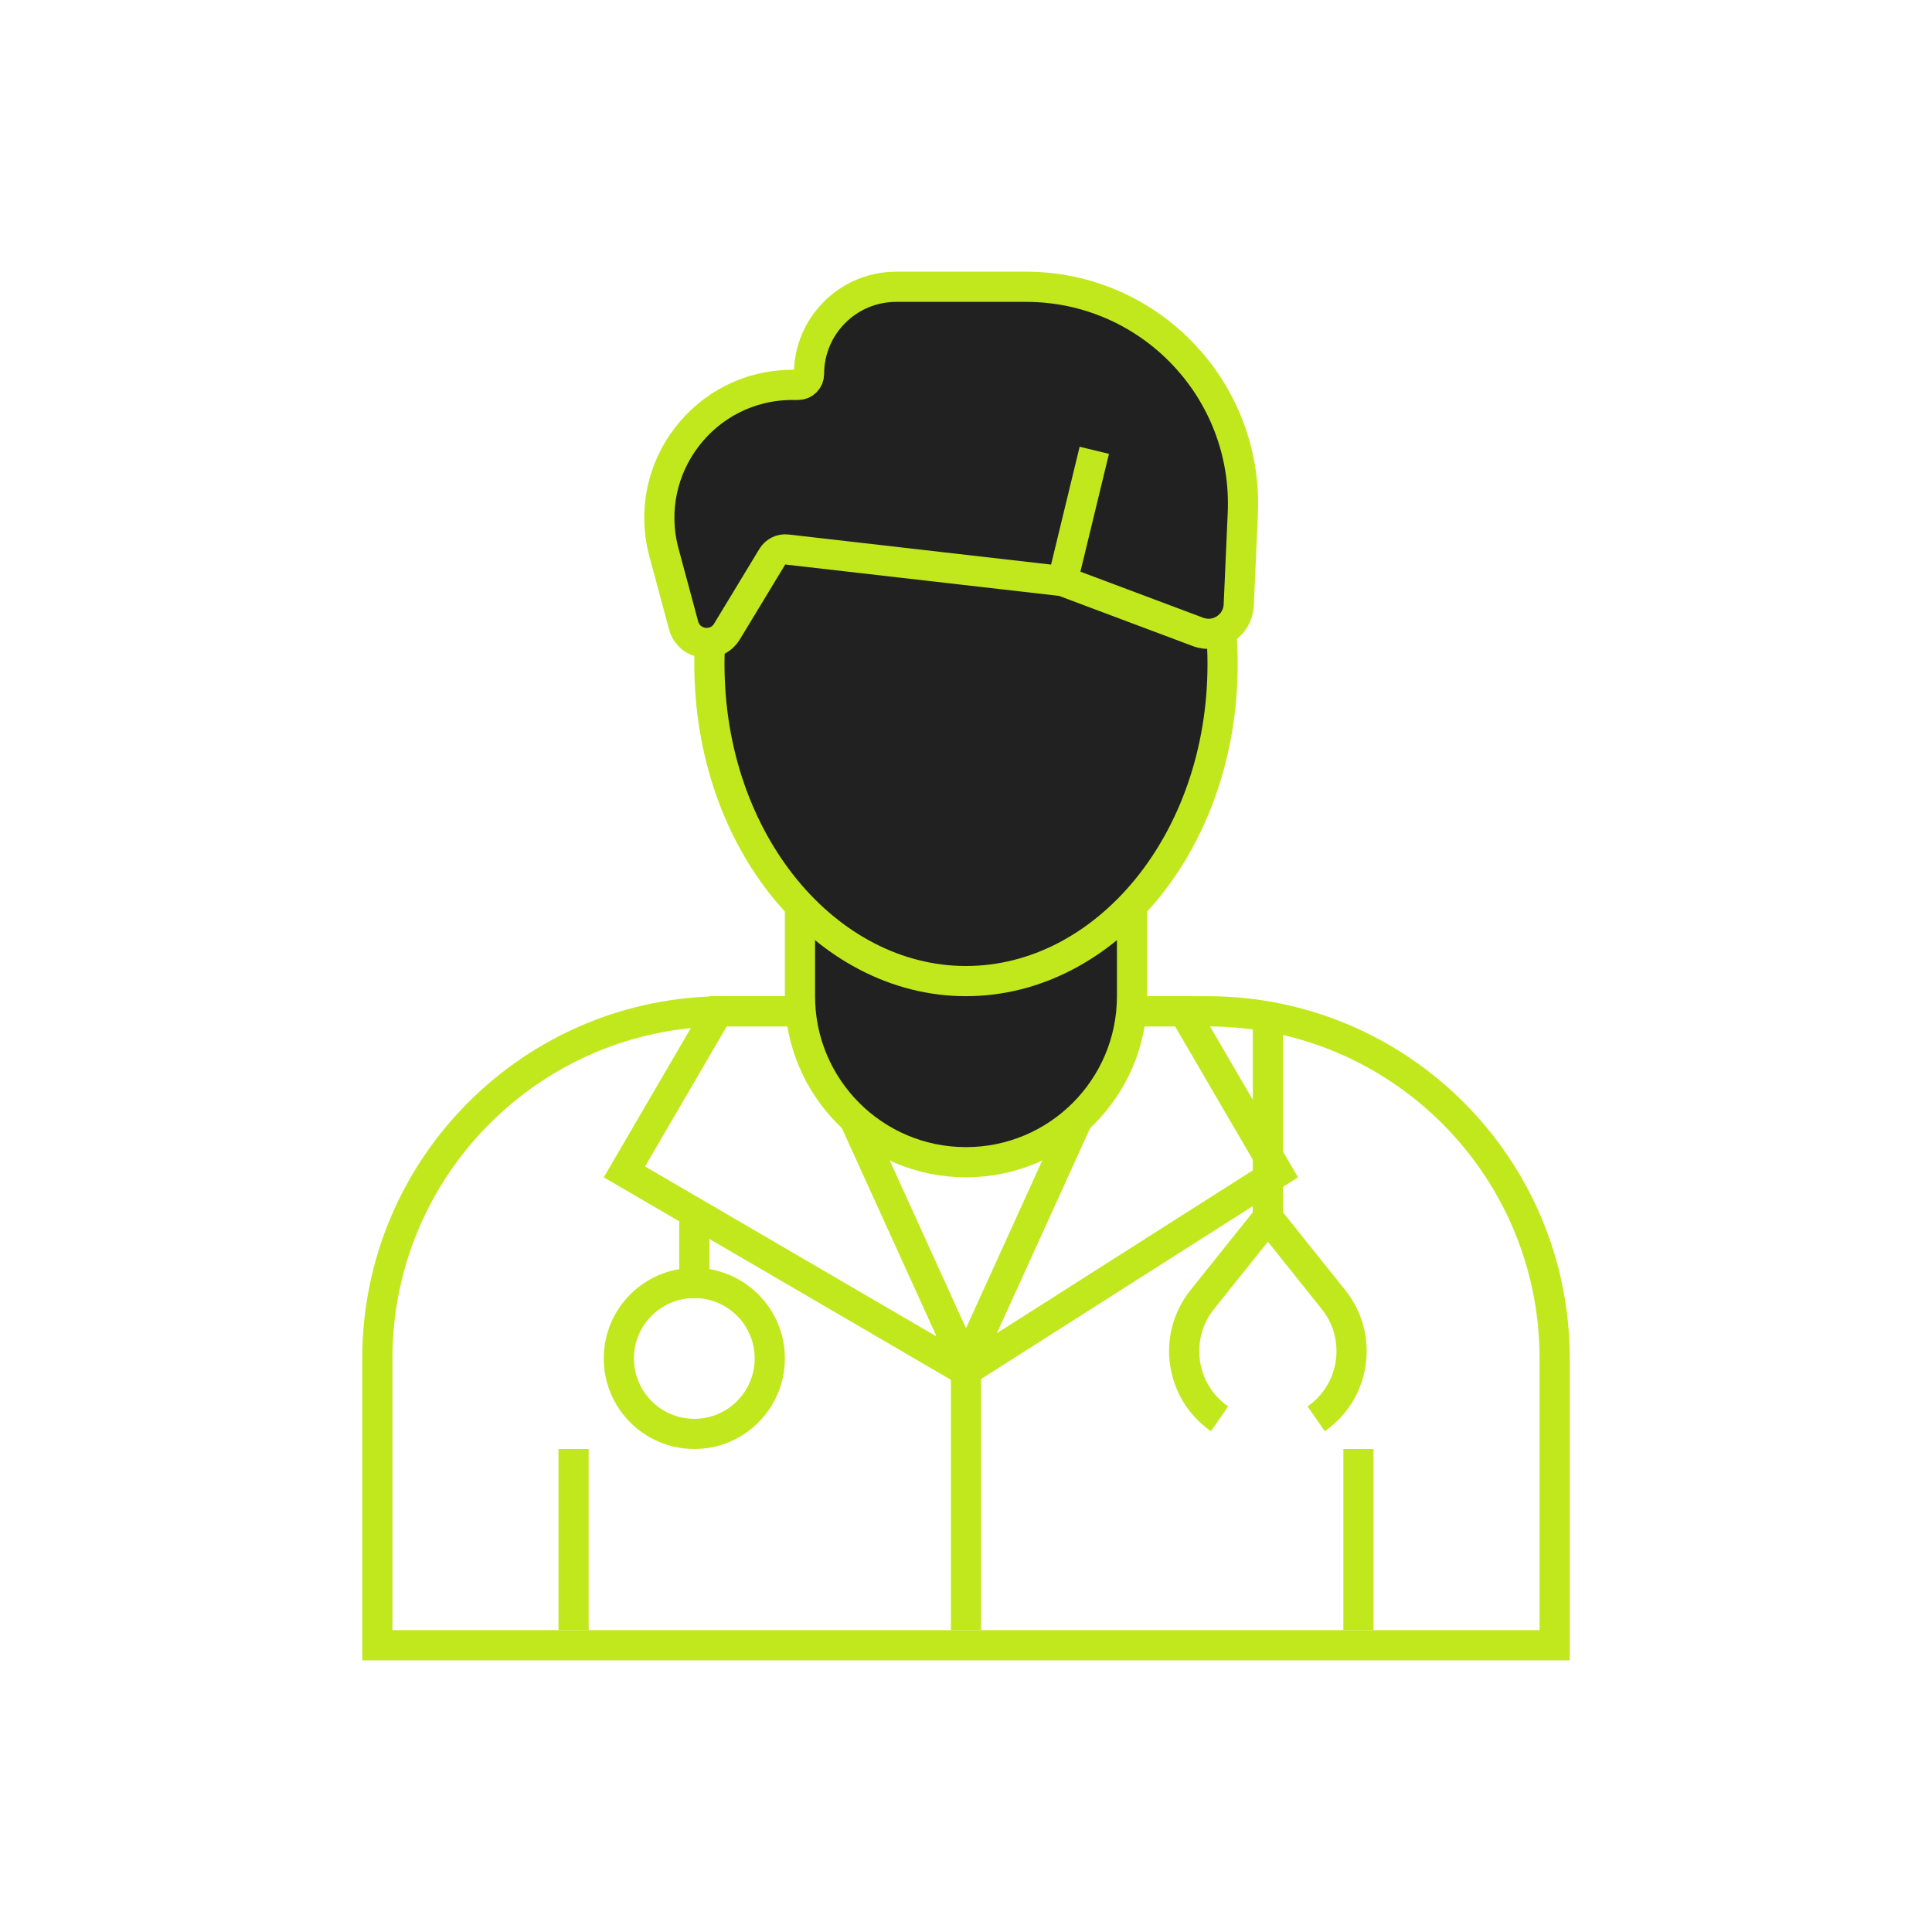 <svg width="128" height="128" viewBox="0 0 128 128" fill="none" xmlns="http://www.w3.org/2000/svg">
<path d="M48 67H80C92.703 67 103 77.297 103 90V109H25V90C25 77.297 35.297 67 48 67Z" stroke="#C1E81D" stroke-width="2"/>
<path d="M78.425 67L84.65 77.673L65 90.178V88.216L74.644 67H78.425Z" stroke="#C1E81D" stroke-width="2"/>
<path d="M47.575 67L41.369 77.64L63 90.258V88.216L53.356 67H47.575Z" stroke="#C1E81D" stroke-width="2"/>
<path d="M64 90V108" stroke="#C1E81D" stroke-width="2"/>
<path d="M90 96L90 108" stroke="#C1E81D" stroke-width="2"/>
<path d="M38 96L38 108" stroke="#C1E81D" stroke-width="2"/>
<path d="M46 80L46 86" stroke="#C1E81D" stroke-width="2"/>
<circle cx="46" cy="90" r="5" stroke="#C1E81D" stroke-width="2"/>
<path d="M84 68V80.667M84 80.667L79.651 86.103C77.676 88.572 78.203 92.197 80.8 94V94M84 80.667L88.349 86.103C90.324 88.572 89.797 92.197 87.2 94V94" stroke="#C1E81D" stroke-width="2"/>
<path d="M75 59V66C75 72.075 70.075 77 64 77C57.925 77 53 72.075 53 66V59H75Z" fill="#212121" stroke="#C1E81D" stroke-width="2"/>
<path d="M64 23C73.211 23 81 32.205 81 44C81 55.795 73.211 65 64 65C54.789 65 47 55.795 47 44C47 32.205 54.789 23 64 23Z" fill="#212121" stroke="#C1E81D" stroke-width="2"/>
<path d="M82.339 34.009L82.071 40.081C82.011 41.439 80.643 42.343 79.371 41.866L70.4 38.5L52.137 36.406C51.749 36.362 51.37 36.547 51.168 36.882L48.166 41.837C47.445 43.027 45.65 42.772 45.289 41.429L43.989 36.603C42.482 31.004 46.7 25.5 52.498 25.5H52.878C53.277 25.5 53.6 25.177 53.6 24.778C53.6 21.587 56.187 19 59.378 19H67.976C76.165 19 82.699 25.829 82.339 34.009Z" fill="#212121"/>
<path d="M70.4 38.5L52.137 36.406C51.749 36.362 51.37 36.547 51.168 36.882L48.166 41.837C47.445 43.027 45.65 42.772 45.289 41.429L43.989 36.603C42.482 31.004 46.7 25.5 52.498 25.5H52.878C53.277 25.5 53.6 25.177 53.6 24.778V24.778C53.6 21.587 56.187 19 59.378 19H67.976C76.165 19 82.699 25.829 82.339 34.009L82.071 40.081C82.011 41.439 80.643 42.343 79.371 41.866L70.4 38.5ZM70.4 38.5L72.5 29.833" stroke="#C1E81D" stroke-width="2"/>
</svg>
